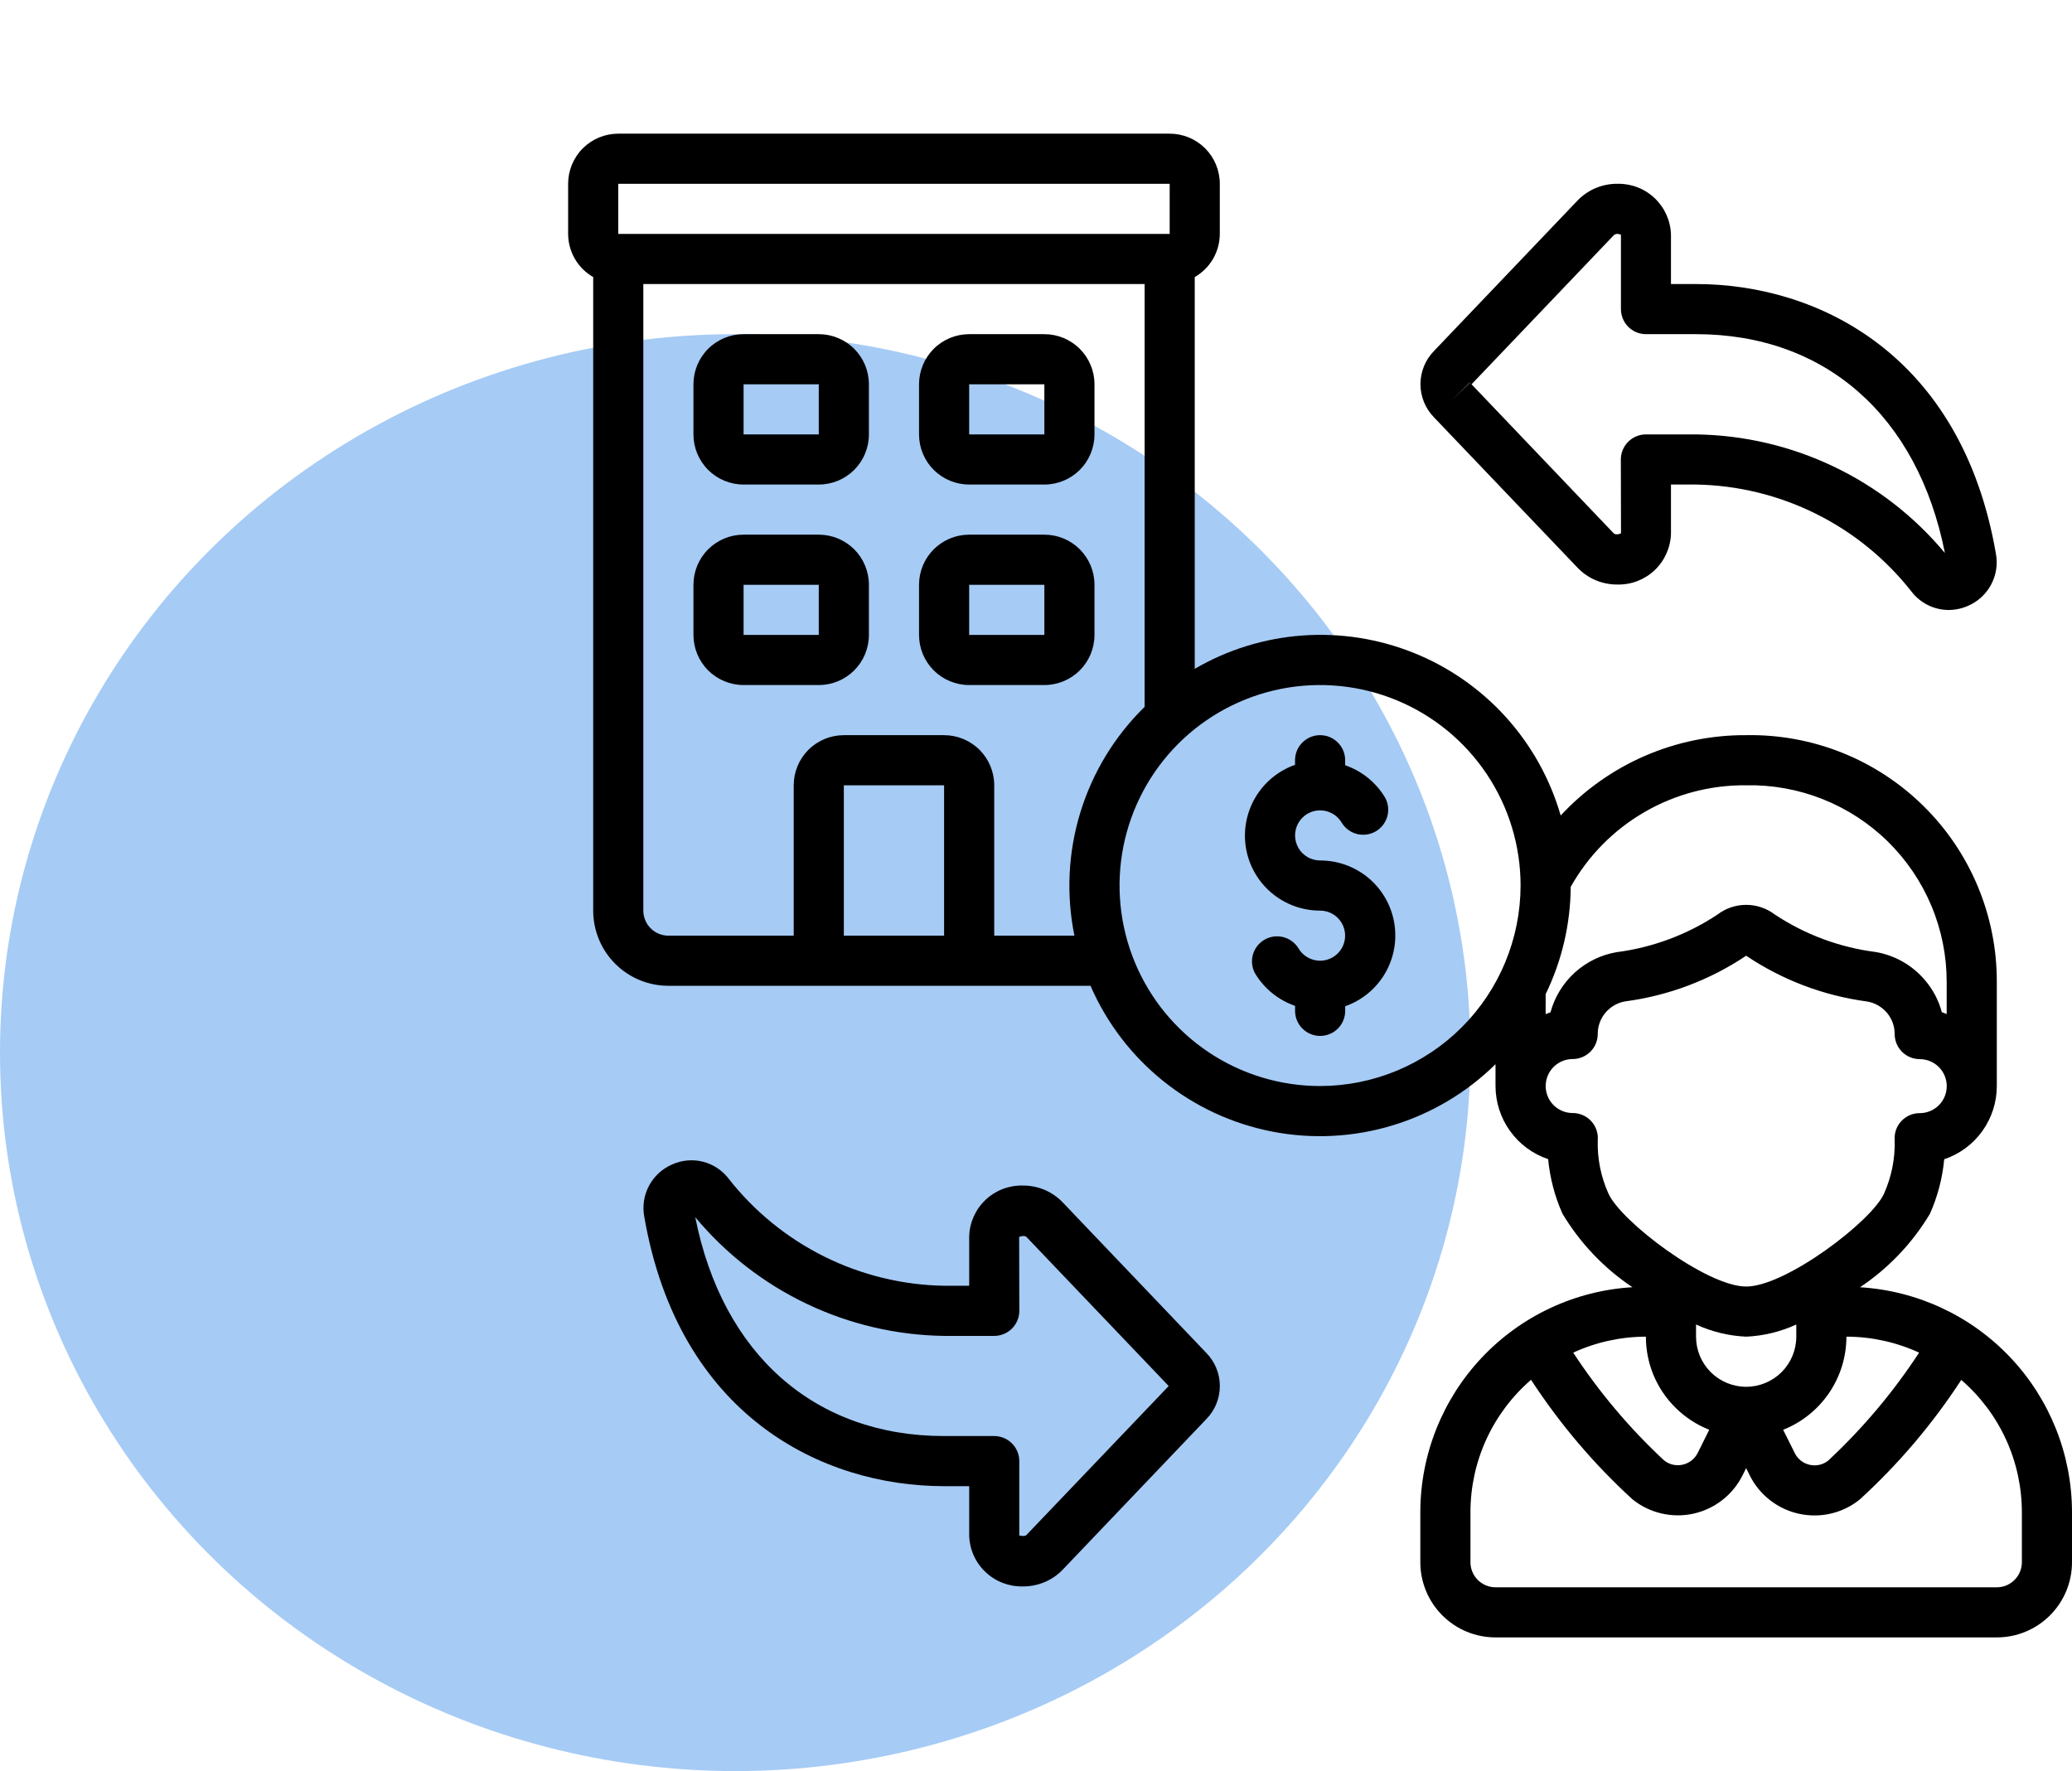<svg width="62" height="53" viewBox="0 0 62 53" fill="none" xmlns="http://www.w3.org/2000/svg">
<ellipse cx="22" cy="31.5" rx="22" ry="21.5" fill="#016BE3" fill-opacity="0.35"/>
<g clip-path="url(#clip0_1534_48782)">
<path d="M24.5 10H22.25C21.852 10 21.471 10.158 21.189 10.439C20.908 10.721 20.75 11.102 20.75 11.5V13C20.75 13.398 20.908 13.779 21.189 14.061C21.471 14.342 21.852 14.5 22.25 14.5H24.5C24.898 14.5 25.279 14.342 25.561 14.061C25.842 13.779 26 13.398 26 13V11.5C26 11.102 25.842 10.721 25.561 10.439C25.279 10.158 24.898 10 24.5 10ZM22.25 13V11.5H24.5V13H22.25Z" fill="black"/>
<path d="M29 14.5H31.25C31.648 14.5 32.029 14.342 32.311 14.061C32.592 13.779 32.75 13.398 32.75 13V11.5C32.75 11.102 32.592 10.721 32.311 10.439C32.029 10.158 31.648 10 31.25 10H29C28.602 10 28.221 10.158 27.939 10.439C27.658 10.721 27.5 11.102 27.5 11.5V13C27.5 13.398 27.658 13.779 27.939 14.061C28.221 14.342 28.602 14.5 29 14.5ZM29 11.5H31.25V13H29V11.5Z" fill="black"/>
<path d="M24.5 16H22.25C21.852 16 21.471 16.158 21.189 16.439C20.908 16.721 20.75 17.102 20.75 17.5V19C20.75 19.398 20.908 19.779 21.189 20.061C21.471 20.342 21.852 20.5 22.25 20.5H24.5C24.898 20.5 25.279 20.342 25.561 20.061C25.842 19.779 26 19.398 26 19V17.5C26 17.102 25.842 16.721 25.561 16.439C25.279 16.158 24.898 16 24.5 16ZM22.25 19V17.5H24.5V19H22.25Z" fill="black"/>
<path d="M32.75 19V17.5C32.75 17.102 32.592 16.721 32.311 16.439C32.029 16.158 31.648 16 31.25 16H29C28.602 16 28.221 16.158 27.939 16.439C27.658 16.721 27.5 17.102 27.5 17.5V19C27.5 19.398 27.658 19.779 27.939 20.061C28.221 20.342 28.602 20.5 29 20.5H31.25C31.648 20.5 32.029 20.342 32.311 20.061C32.592 19.779 32.75 19.398 32.75 19ZM29 19V17.5H31.25V19H29Z" fill="black"/>
<path d="M48.397 5.5C48.175 5.498 47.954 5.542 47.748 5.628C47.543 5.714 47.357 5.842 47.203 6.002L42.91 10.502C42.65 10.768 42.504 11.124 42.504 11.496C42.504 11.867 42.65 12.224 42.91 12.49L47.206 16.99C47.36 17.151 47.545 17.278 47.751 17.365C47.956 17.451 48.178 17.494 48.4 17.492C48.813 17.501 49.213 17.347 49.513 17.062C49.812 16.778 49.987 16.387 50 15.974V14.5H50.75C51.996 14.521 53.222 14.82 54.337 15.375C55.453 15.929 56.431 16.726 57.2 17.707C57.331 17.876 57.498 18.014 57.691 18.109C57.883 18.204 58.094 18.253 58.308 18.254C58.509 18.253 58.707 18.211 58.891 18.129C59.186 18.002 59.429 17.778 59.58 17.494C59.731 17.211 59.782 16.884 59.723 16.568C58.695 10.618 54.415 8.5 50.75 8.5H50V7.022C49.988 6.608 49.813 6.216 49.513 5.931C49.212 5.645 48.812 5.491 48.397 5.5ZM43.447 11.971L43.984 11.446L43.989 11.452L43.447 11.971ZM50.75 10C54.616 10 57.383 12.442 58.197 16.549C57.285 15.455 56.148 14.571 54.862 13.959C53.577 13.346 52.174 13.019 50.75 13H49.25C49.051 13 48.861 13.079 48.72 13.22C48.579 13.361 48.5 13.552 48.5 13.75L48.505 15.958C48.496 15.973 48.342 16.022 48.285 15.958L44.033 11.5L48.287 7.041C48.302 7.027 48.319 7.016 48.338 7.009C48.357 7.002 48.377 6.999 48.397 7C48.467 7 48.504 7.033 48.503 7.022V9.25C48.503 9.449 48.582 9.64 48.723 9.781C48.864 9.921 49.054 10 49.253 10H50.75Z" fill="black"/>
<path d="M31.797 35.979C31.643 35.819 31.457 35.691 31.252 35.605C31.047 35.519 30.826 35.476 30.604 35.478C30.189 35.468 29.788 35.623 29.488 35.908C29.188 36.193 29.012 36.586 29.001 37V38.477H28.251C27.005 38.456 25.779 38.157 24.663 37.602C23.547 37.047 22.57 36.25 21.801 35.27C21.608 35.018 21.336 34.84 21.029 34.763C20.721 34.687 20.398 34.717 20.11 34.848C19.815 34.975 19.572 35.199 19.421 35.483C19.27 35.766 19.219 36.092 19.278 36.408C20.306 42.356 24.586 44.474 28.251 44.474H29.001V45.951C29.012 46.366 29.188 46.759 29.489 47.044C29.79 47.329 30.192 47.484 30.607 47.474C30.829 47.476 31.05 47.432 31.256 47.346C31.461 47.26 31.647 47.132 31.801 46.971L36.093 42.471C36.355 42.206 36.501 41.849 36.501 41.477C36.501 41.105 36.355 40.748 36.093 40.483L31.797 35.979ZM30.714 45.935C30.66 45.991 30.515 45.95 30.5 45.95V43.724C30.5 43.525 30.421 43.335 30.28 43.194C30.14 43.053 29.949 42.974 29.75 42.974H28.251C24.384 42.974 21.618 40.533 20.804 36.425C21.715 37.52 22.853 38.404 24.138 39.017C25.424 39.63 26.827 39.958 28.251 39.977H29.751C29.95 39.977 30.14 39.898 30.281 39.757C30.422 39.616 30.501 39.425 30.501 39.227L30.496 37.018C30.505 37.005 30.66 36.957 30.716 37.018L34.971 41.477L30.714 45.935Z" fill="black"/>
<path d="M55.657 38.521C56.508 37.953 57.222 37.203 57.748 36.325C57.979 35.807 58.124 35.256 58.176 34.691C58.635 34.537 59.034 34.242 59.316 33.849C59.598 33.456 59.75 32.984 59.75 32.5V29.387C59.753 28.407 59.56 27.436 59.183 26.531C58.806 25.625 58.252 24.805 57.553 24.117C56.855 23.429 56.026 22.887 55.115 22.523C54.205 22.16 53.23 21.982 52.25 22C51.209 21.994 50.178 22.205 49.222 22.619C48.267 23.033 47.408 23.641 46.7 24.404C46.385 23.311 45.824 22.305 45.062 21.461C44.298 20.617 43.353 19.958 42.297 19.535C41.241 19.112 40.103 18.935 38.968 19.018C37.834 19.101 36.733 19.442 35.75 20.015V8.291C35.977 8.161 36.166 7.973 36.298 7.746C36.429 7.519 36.499 7.262 36.5 7V5.5C36.5 5.102 36.342 4.721 36.061 4.439C35.779 4.158 35.398 4 35 4H18.5C18.102 4 17.721 4.158 17.439 4.439C17.158 4.721 17 5.102 17 5.5V7C17.001 7.262 17.07 7.519 17.202 7.746C17.334 7.973 17.523 8.161 17.75 8.291V27.25C17.75 27.847 17.987 28.419 18.409 28.841C18.831 29.263 19.403 29.5 20 29.5H32.631C33.115 30.614 33.864 31.594 34.812 32.354C35.761 33.115 36.88 33.633 38.073 33.864C39.266 34.095 40.497 34.032 41.661 33.68C42.824 33.329 43.884 32.7 44.75 31.847V32.5C44.751 32.984 44.903 33.455 45.186 33.847C45.468 34.24 45.867 34.534 46.325 34.688C46.378 35.25 46.522 35.801 46.752 36.317C47.278 37.197 47.993 37.95 48.846 38.52C47.13 38.623 45.518 39.377 44.339 40.627C43.16 41.878 42.502 43.531 42.5 45.25V46.75C42.5 47.347 42.737 47.919 43.159 48.341C43.581 48.763 44.153 49 44.75 49H59.75C60.347 49 60.919 48.763 61.341 48.341C61.763 47.919 62 47.347 62 46.75V45.25C61.998 43.532 61.34 41.879 60.162 40.629C58.983 39.379 57.372 38.625 55.657 38.521ZM52.25 41.5C51.852 41.5 51.471 41.342 51.189 41.061C50.908 40.779 50.75 40.398 50.75 40V39.636C51.222 39.853 51.731 39.977 52.25 40C52.769 39.977 53.278 39.853 53.75 39.636V40C53.75 40.398 53.592 40.779 53.311 41.061C53.029 41.342 52.648 41.5 52.25 41.5ZM50.13 42.12C50.419 42.409 50.765 42.636 51.145 42.786L50.8 43.48C50.756 43.569 50.691 43.647 50.612 43.708C50.534 43.769 50.442 43.811 50.344 43.832C50.247 43.853 50.147 43.852 50.05 43.829C49.954 43.806 49.864 43.761 49.787 43.697C48.757 42.737 47.846 41.656 47.075 40.478C47.757 40.164 48.499 40.001 49.25 40C49.249 40.394 49.326 40.784 49.477 41.148C49.628 41.512 49.85 41.843 50.13 42.12ZM55.25 40C56.001 40.001 56.743 40.164 57.425 40.478C56.654 41.658 55.742 42.741 54.711 43.703C54.635 43.766 54.545 43.811 54.449 43.834C54.352 43.857 54.252 43.857 54.156 43.836C54.059 43.815 53.969 43.773 53.891 43.713C53.813 43.652 53.75 43.575 53.706 43.487L53.357 42.787C53.915 42.565 54.394 42.181 54.732 41.684C55.069 41.187 55.25 40.601 55.25 40ZM52.25 23.5C53.033 23.484 53.811 23.625 54.539 23.914C55.266 24.203 55.929 24.634 56.488 25.182C57.047 25.731 57.49 26.385 57.793 27.107C58.096 27.829 58.251 28.605 58.25 29.387V30.346C58.201 30.328 58.156 30.305 58.105 30.29C58.012 29.941 57.843 29.617 57.609 29.342C57.231 28.89 56.705 28.588 56.124 28.489C55.047 28.352 54.016 27.968 53.11 27.369C52.863 27.18 52.561 27.078 52.25 27.078C51.94 27.078 51.638 27.18 51.391 27.369C50.484 27.97 49.452 28.355 48.373 28.494C47.906 28.574 47.472 28.786 47.121 29.105C46.771 29.424 46.519 29.836 46.395 30.294C46.344 30.308 46.299 30.332 46.25 30.35V29.75C46.737 28.749 46.993 27.652 47 26.54C47.522 25.609 48.285 24.835 49.209 24.301C50.132 23.766 51.183 23.489 52.25 23.5ZM18.5 5.5H35V7H18.5V5.5ZM28.25 28H25.25V23.5H28.25V28ZM29.75 28V23.5C29.75 23.102 29.592 22.721 29.311 22.439C29.029 22.158 28.648 22 28.25 22H25.25C24.852 22 24.471 22.158 24.189 22.439C23.908 22.721 23.75 23.102 23.75 23.5V28H20C19.801 28 19.61 27.921 19.47 27.78C19.329 27.64 19.25 27.449 19.25 27.25V8.5H34.25V21.153C33.355 22.028 32.695 23.113 32.328 24.309C31.961 25.505 31.9 26.774 32.15 28H29.75ZM39.5 32.5C38.313 32.5 37.153 32.148 36.167 31.489C35.18 30.829 34.411 29.892 33.957 28.796C33.503 27.7 33.384 26.493 33.615 25.329C33.847 24.166 34.418 23.096 35.257 22.257C36.096 21.418 37.166 20.847 38.33 20.615C39.493 20.384 40.7 20.503 41.796 20.957C42.892 21.411 43.83 22.18 44.489 23.167C45.148 24.153 45.5 25.313 45.5 26.5C45.498 28.091 44.865 29.616 43.741 30.741C42.616 31.866 41.091 32.498 39.5 32.5ZM48.125 35.709C47.903 35.211 47.794 34.67 47.809 34.125C47.818 34.021 47.806 33.916 47.772 33.818C47.739 33.718 47.685 33.628 47.614 33.551C47.544 33.474 47.458 33.412 47.362 33.371C47.266 33.329 47.163 33.307 47.059 33.308C46.844 33.308 46.639 33.223 46.487 33.071C46.336 32.92 46.251 32.714 46.251 32.5C46.251 32.286 46.336 32.08 46.487 31.929C46.639 31.777 46.844 31.692 47.059 31.692C47.257 31.692 47.448 31.613 47.589 31.473C47.73 31.332 47.809 31.141 47.809 30.942C47.808 30.709 47.89 30.483 48.04 30.305C48.19 30.127 48.398 30.007 48.628 29.967C49.925 29.796 51.164 29.328 52.25 28.6C53.335 29.329 54.574 29.798 55.87 29.97C56.1 30.009 56.31 30.128 56.461 30.306C56.612 30.485 56.695 30.711 56.694 30.945C56.694 31.144 56.773 31.335 56.914 31.476C57.055 31.616 57.246 31.695 57.444 31.695C57.659 31.695 57.864 31.78 58.016 31.932C58.167 32.083 58.252 32.289 58.252 32.503C58.252 32.717 58.167 32.923 58.016 33.074C57.864 33.226 57.659 33.311 57.444 33.311C57.34 33.31 57.237 33.332 57.142 33.373C57.047 33.415 56.961 33.476 56.891 33.552C56.82 33.629 56.766 33.719 56.732 33.817C56.699 33.916 56.686 34.02 56.694 34.124C56.709 34.672 56.6 35.216 56.377 35.716C56.012 36.543 53.434 38.5 52.25 38.5C51.066 38.5 48.488 36.543 48.125 35.709ZM60.5 46.75C60.5 46.949 60.421 47.14 60.28 47.28C60.14 47.421 59.949 47.5 59.75 47.5H44.75C44.551 47.5 44.36 47.421 44.22 47.28C44.079 47.14 44 46.949 44 46.75V45.25C44 44.499 44.163 43.756 44.475 43.073C44.788 42.39 45.245 41.782 45.813 41.291C46.67 42.605 47.688 43.807 48.846 44.866C49.097 45.069 49.391 45.214 49.706 45.288C50.021 45.363 50.349 45.367 50.665 45.298C50.981 45.229 51.278 45.091 51.533 44.892C51.789 44.694 51.996 44.441 52.141 44.151L52.25 43.933L52.36 44.158C52.505 44.447 52.714 44.7 52.97 44.898C53.226 45.096 53.523 45.234 53.84 45.302C53.99 45.334 54.144 45.35 54.297 45.35C54.791 45.35 55.269 45.181 55.652 44.87C56.81 43.811 57.83 42.609 58.687 41.294C59.255 41.785 59.711 42.392 60.024 43.074C60.337 43.757 60.499 44.499 60.5 45.25V46.75Z" fill="black"/>
<path d="M39.501 25.75C39.369 25.75 39.24 25.715 39.126 25.649C39.012 25.583 38.918 25.489 38.852 25.375C38.786 25.261 38.752 25.131 38.752 25C38.752 24.868 38.786 24.739 38.852 24.625C38.918 24.511 39.013 24.416 39.127 24.35C39.241 24.285 39.37 24.25 39.502 24.25C39.633 24.25 39.763 24.285 39.877 24.351C39.991 24.416 40.085 24.511 40.151 24.625C40.254 24.791 40.417 24.91 40.606 24.958C40.795 25.005 40.995 24.977 41.164 24.88C41.333 24.782 41.457 24.623 41.511 24.435C41.564 24.248 41.542 24.047 41.45 23.875C41.178 23.418 40.753 23.073 40.251 22.9V22.75C40.251 22.551 40.172 22.36 40.031 22.22C39.891 22.079 39.7 22 39.501 22C39.302 22 39.111 22.079 38.971 22.22C38.83 22.36 38.751 22.551 38.751 22.75V22.888C38.251 23.064 37.829 23.412 37.561 23.869C37.293 24.326 37.195 24.863 37.284 25.386C37.374 25.908 37.646 26.382 38.052 26.723C38.458 27.064 38.971 27.251 39.501 27.25C39.633 27.25 39.762 27.285 39.876 27.351C39.99 27.417 40.084 27.511 40.15 27.625C40.216 27.739 40.25 27.869 40.25 28C40.25 28.132 40.215 28.261 40.15 28.375C40.084 28.489 39.989 28.584 39.875 28.65C39.761 28.715 39.632 28.75 39.5 28.75C39.368 28.75 39.239 28.715 39.125 28.649C39.011 28.584 38.916 28.489 38.851 28.375C38.748 28.209 38.585 28.09 38.396 28.042C38.207 27.995 38.007 28.023 37.838 28.12C37.669 28.218 37.545 28.377 37.491 28.565C37.438 28.752 37.46 28.953 37.553 29.125C37.824 29.582 38.25 29.927 38.752 30.1V30.25C38.752 30.449 38.831 30.64 38.972 30.78C39.113 30.921 39.303 31 39.502 31C39.701 31 39.892 30.921 40.033 30.78C40.173 30.64 40.252 30.449 40.252 30.25V30.112C40.753 29.936 41.174 29.588 41.443 29.131C41.711 28.674 41.809 28.136 41.719 27.614C41.629 27.091 41.357 26.617 40.951 26.276C40.545 25.935 40.031 25.749 39.501 25.75Z" fill="black"/>
</g>
<defs>
<clipPath id="clip0_1534_48782">
<rect width="45" height="45" fill="white" transform="translate(17 4)"/>
</clipPath>
</defs>
</svg>
